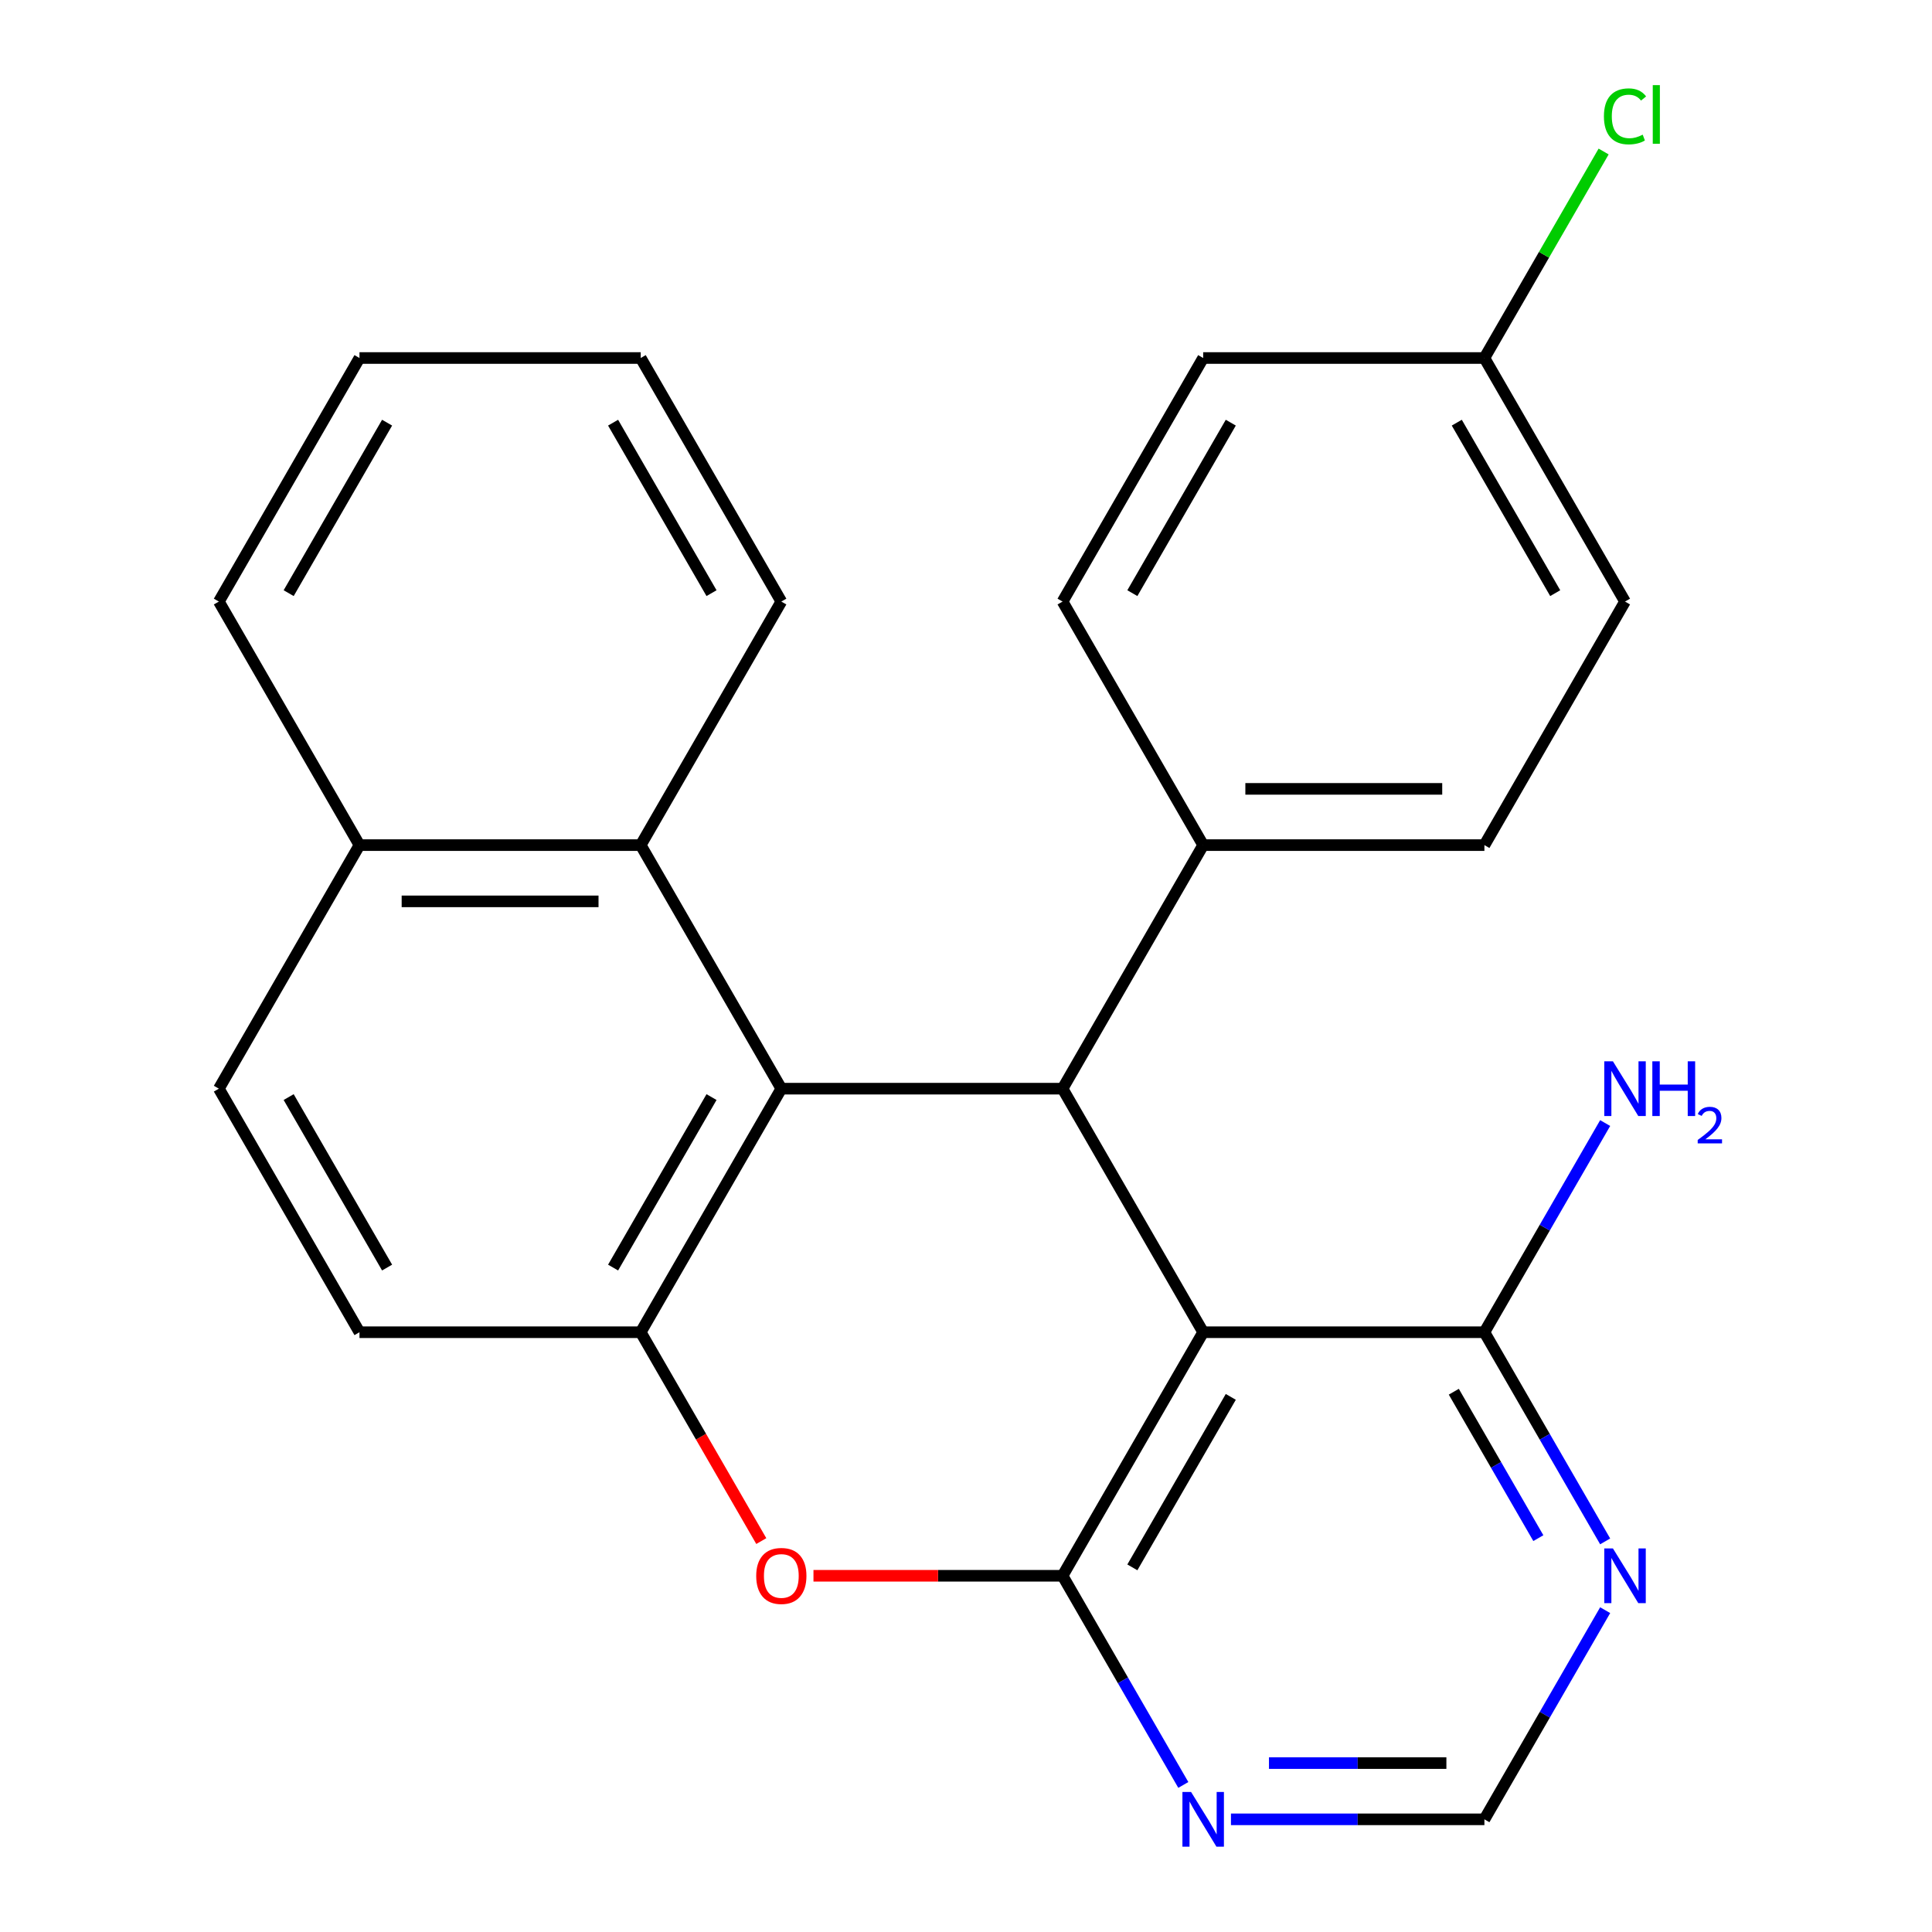 <?xml version='1.0' encoding='iso-8859-1'?>
<svg version='1.1' baseProfile='full'
              xmlns='http://www.w3.org/2000/svg'
                      xmlns:rdkit='http://www.rdkit.org/xml'
                      xmlns:xlink='http://www.w3.org/1999/xlink'
                  xml:space='preserve'
width='1000px' height='1000px' viewBox='0 0 1000 1000'>
<!-- END OF HEADER -->
<rect style='opacity:1.0;fill:#FFFFFF;stroke:none' width='1000' height='1000' x='0' y='0'> </rect>
<path class='bond-0' d='M 622.76,689.558 L 549.978,815.621' style='fill:none;fill-rule:evenodd;stroke:#000000;stroke-width:6px;stroke-linecap:butt;stroke-linejoin:miter;stroke-opacity:1' />
<path class='bond-0' d='M 637.055,723.024 L 586.107,811.268' style='fill:none;fill-rule:evenodd;stroke:#000000;stroke-width:6px;stroke-linecap:butt;stroke-linejoin:miter;stroke-opacity:1' />
<path class='bond-2' d='M 622.76,689.558 L 549.978,563.495' style='fill:none;fill-rule:evenodd;stroke:#000000;stroke-width:6px;stroke-linecap:butt;stroke-linejoin:miter;stroke-opacity:1' />
<path class='bond-5' d='M 622.76,689.558 L 768.325,689.558' style='fill:none;fill-rule:evenodd;stroke:#000000;stroke-width:6px;stroke-linecap:butt;stroke-linejoin:miter;stroke-opacity:1' />
<path class='bond-3' d='M 549.978,815.621 L 485.515,815.621' style='fill:none;fill-rule:evenodd;stroke:#000000;stroke-width:6px;stroke-linecap:butt;stroke-linejoin:miter;stroke-opacity:1' />
<path class='bond-3' d='M 485.515,815.621 L 421.052,815.621' style='fill:none;fill-rule:evenodd;stroke:#FF0000;stroke-width:6px;stroke-linecap:butt;stroke-linejoin:miter;stroke-opacity:1' />
<path class='bond-6' d='M 549.978,815.621 L 581.231,869.752' style='fill:none;fill-rule:evenodd;stroke:#000000;stroke-width:6px;stroke-linecap:butt;stroke-linejoin:miter;stroke-opacity:1' />
<path class='bond-6' d='M 581.231,869.752 L 612.484,923.884' style='fill:none;fill-rule:evenodd;stroke:#0000FF;stroke-width:6px;stroke-linecap:butt;stroke-linejoin:miter;stroke-opacity:1' />
<path class='bond-1' d='M 404.413,563.495 L 549.978,563.495' style='fill:none;fill-rule:evenodd;stroke:#000000;stroke-width:6px;stroke-linecap:butt;stroke-linejoin:miter;stroke-opacity:1' />
<path class='bond-4' d='M 404.413,563.495 L 331.63,689.558' style='fill:none;fill-rule:evenodd;stroke:#000000;stroke-width:6px;stroke-linecap:butt;stroke-linejoin:miter;stroke-opacity:1' />
<path class='bond-4' d='M 368.283,567.848 L 317.335,656.092' style='fill:none;fill-rule:evenodd;stroke:#000000;stroke-width:6px;stroke-linecap:butt;stroke-linejoin:miter;stroke-opacity:1' />
<path class='bond-7' d='M 404.413,563.495 L 331.63,437.432' style='fill:none;fill-rule:evenodd;stroke:#000000;stroke-width:6px;stroke-linecap:butt;stroke-linejoin:miter;stroke-opacity:1' />
<path class='bond-9' d='M 549.978,563.495 L 622.76,437.432' style='fill:none;fill-rule:evenodd;stroke:#000000;stroke-width:6px;stroke-linecap:butt;stroke-linejoin:miter;stroke-opacity:1' />
<path class='bond-26' d='M 394.044,797.661 L 362.837,743.61' style='fill:none;fill-rule:evenodd;stroke:#FF0000;stroke-width:6px;stroke-linecap:butt;stroke-linejoin:miter;stroke-opacity:1' />
<path class='bond-26' d='M 362.837,743.61 L 331.63,689.558' style='fill:none;fill-rule:evenodd;stroke:#000000;stroke-width:6px;stroke-linecap:butt;stroke-linejoin:miter;stroke-opacity:1' />
<path class='bond-11' d='M 331.63,689.558 L 186.065,689.558' style='fill:none;fill-rule:evenodd;stroke:#000000;stroke-width:6px;stroke-linecap:butt;stroke-linejoin:miter;stroke-opacity:1' />
<path class='bond-8' d='M 768.325,689.558 L 799.578,743.69' style='fill:none;fill-rule:evenodd;stroke:#000000;stroke-width:6px;stroke-linecap:butt;stroke-linejoin:miter;stroke-opacity:1' />
<path class='bond-8' d='M 799.578,743.69 L 830.831,797.821' style='fill:none;fill-rule:evenodd;stroke:#0000FF;stroke-width:6px;stroke-linecap:butt;stroke-linejoin:miter;stroke-opacity:1' />
<path class='bond-8' d='M 752.488,720.354 L 774.365,758.246' style='fill:none;fill-rule:evenodd;stroke:#000000;stroke-width:6px;stroke-linecap:butt;stroke-linejoin:miter;stroke-opacity:1' />
<path class='bond-8' d='M 774.365,758.246 L 796.243,796.138' style='fill:none;fill-rule:evenodd;stroke:#0000FF;stroke-width:6px;stroke-linecap:butt;stroke-linejoin:miter;stroke-opacity:1' />
<path class='bond-16' d='M 768.325,689.558 L 799.578,635.426' style='fill:none;fill-rule:evenodd;stroke:#000000;stroke-width:6px;stroke-linecap:butt;stroke-linejoin:miter;stroke-opacity:1' />
<path class='bond-16' d='M 799.578,635.426 L 830.831,581.294' style='fill:none;fill-rule:evenodd;stroke:#0000FF;stroke-width:6px;stroke-linecap:butt;stroke-linejoin:miter;stroke-opacity:1' />
<path class='bond-25' d='M 637.139,941.683 L 702.732,941.683' style='fill:none;fill-rule:evenodd;stroke:#0000FF;stroke-width:6px;stroke-linecap:butt;stroke-linejoin:miter;stroke-opacity:1' />
<path class='bond-25' d='M 702.732,941.683 L 768.325,941.683' style='fill:none;fill-rule:evenodd;stroke:#000000;stroke-width:6px;stroke-linecap:butt;stroke-linejoin:miter;stroke-opacity:1' />
<path class='bond-25' d='M 656.817,912.57 L 702.732,912.57' style='fill:none;fill-rule:evenodd;stroke:#0000FF;stroke-width:6px;stroke-linecap:butt;stroke-linejoin:miter;stroke-opacity:1' />
<path class='bond-25' d='M 702.732,912.57 L 748.647,912.57' style='fill:none;fill-rule:evenodd;stroke:#000000;stroke-width:6px;stroke-linecap:butt;stroke-linejoin:miter;stroke-opacity:1' />
<path class='bond-12' d='M 331.63,437.432 L 186.065,437.432' style='fill:none;fill-rule:evenodd;stroke:#000000;stroke-width:6px;stroke-linecap:butt;stroke-linejoin:miter;stroke-opacity:1' />
<path class='bond-12' d='M 309.795,466.545 L 207.9,466.545' style='fill:none;fill-rule:evenodd;stroke:#000000;stroke-width:6px;stroke-linecap:butt;stroke-linejoin:miter;stroke-opacity:1' />
<path class='bond-21' d='M 331.63,437.432 L 404.413,311.369' style='fill:none;fill-rule:evenodd;stroke:#000000;stroke-width:6px;stroke-linecap:butt;stroke-linejoin:miter;stroke-opacity:1' />
<path class='bond-10' d='M 830.831,833.42 L 799.578,887.552' style='fill:none;fill-rule:evenodd;stroke:#0000FF;stroke-width:6px;stroke-linecap:butt;stroke-linejoin:miter;stroke-opacity:1' />
<path class='bond-10' d='M 799.578,887.552 L 768.325,941.683' style='fill:none;fill-rule:evenodd;stroke:#000000;stroke-width:6px;stroke-linecap:butt;stroke-linejoin:miter;stroke-opacity:1' />
<path class='bond-14' d='M 622.76,437.432 L 768.325,437.432' style='fill:none;fill-rule:evenodd;stroke:#000000;stroke-width:6px;stroke-linecap:butt;stroke-linejoin:miter;stroke-opacity:1' />
<path class='bond-14' d='M 644.595,408.319 L 746.49,408.319' style='fill:none;fill-rule:evenodd;stroke:#000000;stroke-width:6px;stroke-linecap:butt;stroke-linejoin:miter;stroke-opacity:1' />
<path class='bond-15' d='M 622.76,437.432 L 549.978,311.369' style='fill:none;fill-rule:evenodd;stroke:#000000;stroke-width:6px;stroke-linecap:butt;stroke-linejoin:miter;stroke-opacity:1' />
<path class='bond-28' d='M 186.065,689.558 L 113.283,563.495' style='fill:none;fill-rule:evenodd;stroke:#000000;stroke-width:6px;stroke-linecap:butt;stroke-linejoin:miter;stroke-opacity:1' />
<path class='bond-28' d='M 200.36,656.092 L 149.413,567.848' style='fill:none;fill-rule:evenodd;stroke:#000000;stroke-width:6px;stroke-linecap:butt;stroke-linejoin:miter;stroke-opacity:1' />
<path class='bond-13' d='M 186.065,437.432 L 113.283,563.495' style='fill:none;fill-rule:evenodd;stroke:#000000;stroke-width:6px;stroke-linecap:butt;stroke-linejoin:miter;stroke-opacity:1' />
<path class='bond-22' d='M 186.065,437.432 L 113.283,311.369' style='fill:none;fill-rule:evenodd;stroke:#000000;stroke-width:6px;stroke-linecap:butt;stroke-linejoin:miter;stroke-opacity:1' />
<path class='bond-18' d='M 768.325,437.432 L 841.107,311.369' style='fill:none;fill-rule:evenodd;stroke:#000000;stroke-width:6px;stroke-linecap:butt;stroke-linejoin:miter;stroke-opacity:1' />
<path class='bond-19' d='M 549.978,311.369 L 622.76,185.306' style='fill:none;fill-rule:evenodd;stroke:#000000;stroke-width:6px;stroke-linecap:butt;stroke-linejoin:miter;stroke-opacity:1' />
<path class='bond-19' d='M 586.107,307.016 L 637.055,218.772' style='fill:none;fill-rule:evenodd;stroke:#000000;stroke-width:6px;stroke-linecap:butt;stroke-linejoin:miter;stroke-opacity:1' />
<path class='bond-17' d='M 768.325,185.306 L 622.76,185.306' style='fill:none;fill-rule:evenodd;stroke:#000000;stroke-width:6px;stroke-linecap:butt;stroke-linejoin:miter;stroke-opacity:1' />
<path class='bond-20' d='M 768.325,185.306 L 799.18,131.864' style='fill:none;fill-rule:evenodd;stroke:#000000;stroke-width:6px;stroke-linecap:butt;stroke-linejoin:miter;stroke-opacity:1' />
<path class='bond-20' d='M 799.18,131.864 L 830.034,78.422' style='fill:none;fill-rule:evenodd;stroke:#00CC00;stroke-width:6px;stroke-linecap:butt;stroke-linejoin:miter;stroke-opacity:1' />
<path class='bond-27' d='M 768.325,185.306 L 841.107,311.369' style='fill:none;fill-rule:evenodd;stroke:#000000;stroke-width:6px;stroke-linecap:butt;stroke-linejoin:miter;stroke-opacity:1' />
<path class='bond-27' d='M 754.03,218.772 L 804.977,307.016' style='fill:none;fill-rule:evenodd;stroke:#000000;stroke-width:6px;stroke-linecap:butt;stroke-linejoin:miter;stroke-opacity:1' />
<path class='bond-23' d='M 404.413,311.369 L 331.63,185.306' style='fill:none;fill-rule:evenodd;stroke:#000000;stroke-width:6px;stroke-linecap:butt;stroke-linejoin:miter;stroke-opacity:1' />
<path class='bond-23' d='M 368.283,307.016 L 317.335,218.772' style='fill:none;fill-rule:evenodd;stroke:#000000;stroke-width:6px;stroke-linecap:butt;stroke-linejoin:miter;stroke-opacity:1' />
<path class='bond-29' d='M 113.283,311.369 L 186.065,185.306' style='fill:none;fill-rule:evenodd;stroke:#000000;stroke-width:6px;stroke-linecap:butt;stroke-linejoin:miter;stroke-opacity:1' />
<path class='bond-29' d='M 149.413,307.016 L 200.36,218.772' style='fill:none;fill-rule:evenodd;stroke:#000000;stroke-width:6px;stroke-linecap:butt;stroke-linejoin:miter;stroke-opacity:1' />
<path class='bond-24' d='M 331.63,185.306 L 186.065,185.306' style='fill:none;fill-rule:evenodd;stroke:#000000;stroke-width:6px;stroke-linecap:butt;stroke-linejoin:miter;stroke-opacity:1' />
<path  class='atom-4' d='M 391.413 815.701
Q 391.413 808.901, 394.773 805.101
Q 398.133 801.301, 404.413 801.301
Q 410.693 801.301, 414.053 805.101
Q 417.413 808.901, 417.413 815.701
Q 417.413 822.581, 414.013 826.501
Q 410.613 830.381, 404.413 830.381
Q 398.173 830.381, 394.773 826.501
Q 391.413 822.621, 391.413 815.701
M 404.413 827.181
Q 408.733 827.181, 411.053 824.301
Q 413.413 821.381, 413.413 815.701
Q 413.413 810.141, 411.053 807.341
Q 408.733 804.501, 404.413 804.501
Q 400.093 804.501, 397.733 807.301
Q 395.413 810.101, 395.413 815.701
Q 395.413 821.421, 397.733 824.301
Q 400.093 827.181, 404.413 827.181
' fill='#FF0000'/>
<path  class='atom-7' d='M 616.5 927.523
L 625.78 942.523
Q 626.7 944.003, 628.18 946.683
Q 629.66 949.363, 629.74 949.523
L 629.74 927.523
L 633.5 927.523
L 633.5 955.843
L 629.62 955.843
L 619.66 939.443
Q 618.5 937.523, 617.26 935.323
Q 616.06 933.123, 615.7 932.443
L 615.7 955.843
L 612.02 955.843
L 612.02 927.523
L 616.5 927.523
' fill='#0000FF'/>
<path  class='atom-9' d='M 834.847 801.461
L 844.127 816.461
Q 845.047 817.941, 846.527 820.621
Q 848.007 823.301, 848.087 823.461
L 848.087 801.461
L 851.847 801.461
L 851.847 829.781
L 847.967 829.781
L 838.007 813.381
Q 836.847 811.461, 835.607 809.261
Q 834.407 807.061, 834.047 806.381
L 834.047 829.781
L 830.367 829.781
L 830.367 801.461
L 834.847 801.461
' fill='#0000FF'/>
<path  class='atom-17' d='M 834.847 549.335
L 844.127 564.335
Q 845.047 565.815, 846.527 568.495
Q 848.007 571.175, 848.087 571.335
L 848.087 549.335
L 851.847 549.335
L 851.847 577.655
L 847.967 577.655
L 838.007 561.255
Q 836.847 559.335, 835.607 557.135
Q 834.407 554.935, 834.047 554.255
L 834.047 577.655
L 830.367 577.655
L 830.367 549.335
L 834.847 549.335
' fill='#0000FF'/>
<path  class='atom-17' d='M 855.247 549.335
L 859.087 549.335
L 859.087 561.375
L 873.567 561.375
L 873.567 549.335
L 877.407 549.335
L 877.407 577.655
L 873.567 577.655
L 873.567 564.575
L 859.087 564.575
L 859.087 577.655
L 855.247 577.655
L 855.247 549.335
' fill='#0000FF'/>
<path  class='atom-17' d='M 878.78 576.661
Q 879.467 574.892, 881.103 573.916
Q 882.74 572.912, 885.011 572.912
Q 887.835 572.912, 889.419 574.444
Q 891.003 575.975, 891.003 578.694
Q 891.003 581.466, 888.944 584.053
Q 886.911 586.64, 882.687 589.703
L 891.32 589.703
L 891.32 591.815
L 878.727 591.815
L 878.727 590.046
Q 882.212 587.564, 884.271 585.716
Q 886.357 583.868, 887.36 582.205
Q 888.363 580.542, 888.363 578.826
Q 888.363 577.031, 887.466 576.028
Q 886.568 575.024, 885.011 575.024
Q 883.506 575.024, 882.503 575.632
Q 881.499 576.239, 880.787 577.585
L 878.78 576.661
' fill='#0000FF'/>
<path  class='atom-21' d='M 830.187 60.223
Q 830.187 53.183, 833.467 49.503
Q 836.787 45.783, 843.067 45.783
Q 848.907 45.783, 852.027 49.903
L 849.387 52.063
Q 847.107 49.063, 843.067 49.063
Q 838.787 49.063, 836.507 51.943
Q 834.267 54.783, 834.267 60.223
Q 834.267 65.823, 836.587 68.703
Q 838.947 71.583, 843.507 71.583
Q 846.627 71.583, 850.267 69.703
L 851.387 72.703
Q 849.907 73.663, 847.667 74.223
Q 845.427 74.783, 842.947 74.783
Q 836.787 74.783, 833.467 71.023
Q 830.187 67.263, 830.187 60.223
' fill='#00CC00'/>
<path  class='atom-21' d='M 855.467 44.063
L 859.147 44.063
L 859.147 74.423
L 855.467 74.423
L 855.467 44.063
' fill='#00CC00'/>
</svg>
